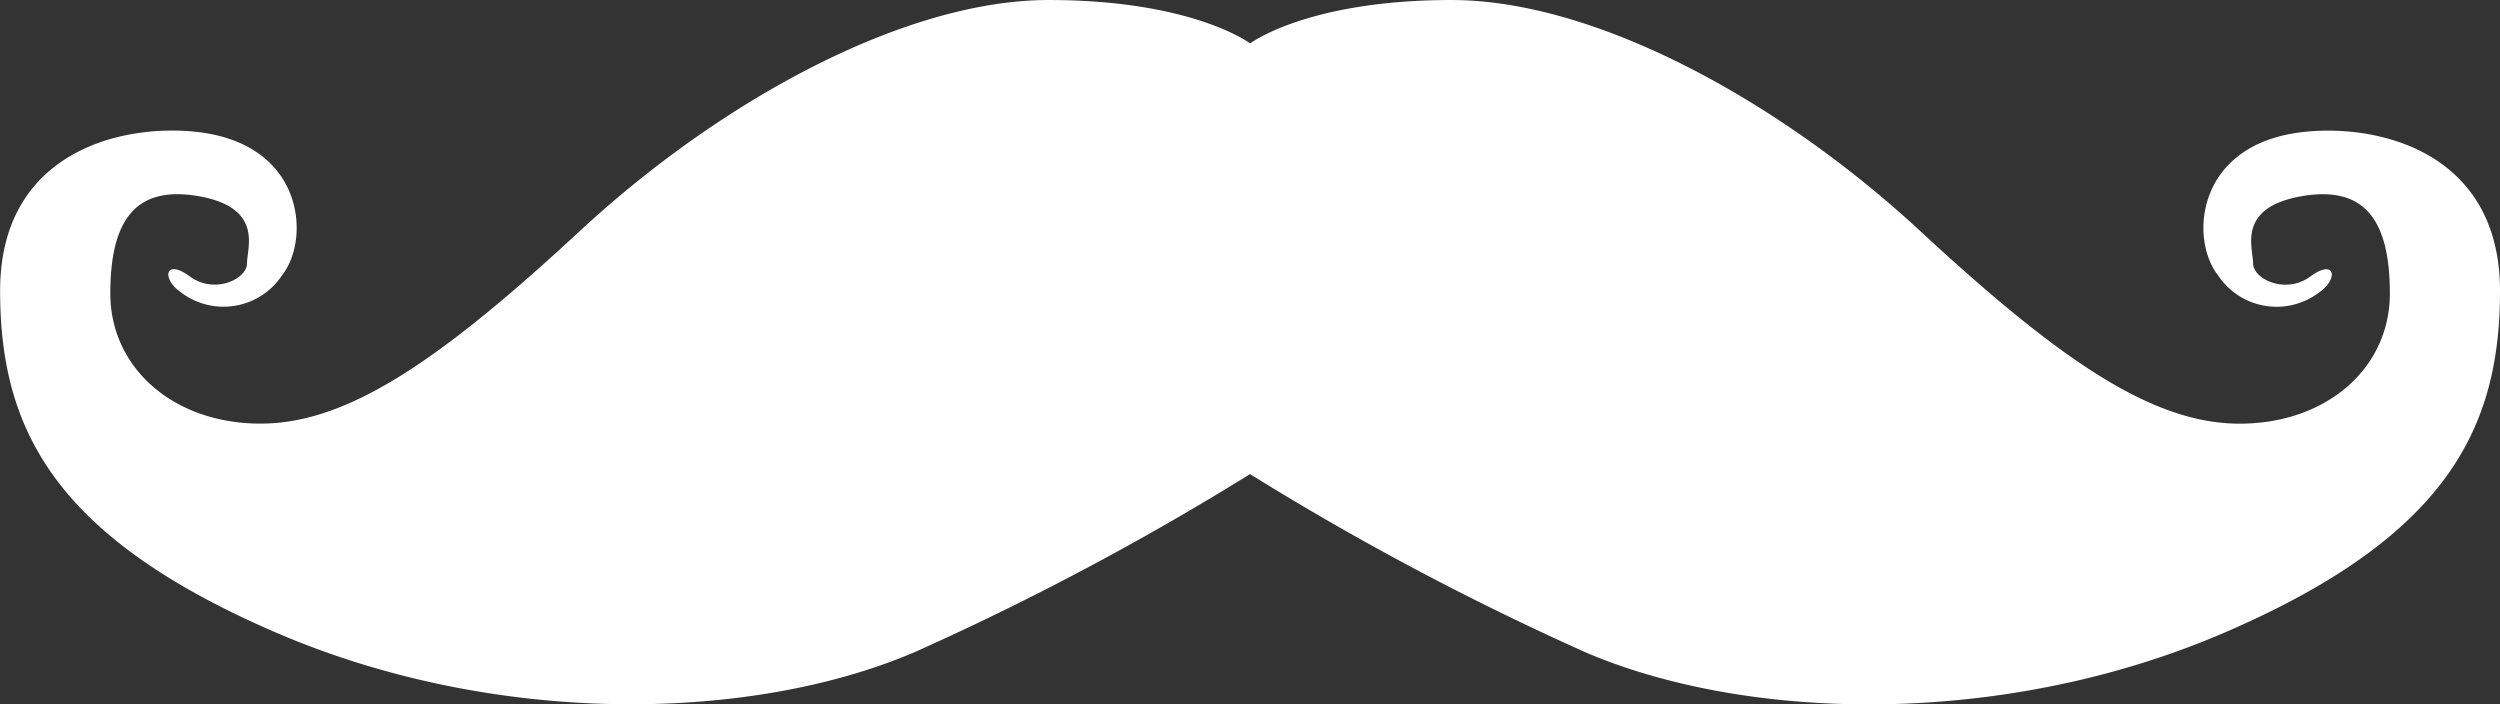 <svg xmlns="http://www.w3.org/2000/svg" width="115.489" height="32.536" viewBox="0 0 115.489 32.536">
  <rect x="0" y="0" width="115.489" height="32.536" fill="#333333" stroke="none"/>
  <path id="Path_113" data-name="Path 113" d="M275.623,79.193c-4.994.539-5.292,4.935-3.971,6.619a3.246,3.246,0,0,0,4.694.781c.886-.615.72-1.566-.422-.723s-2.647.121-2.647-.6-.782-2.586,2.263-3.111c2.848-.485,4.054,1.047,4.054,4.5s-2.931,6.012-6.94,6.012-8.26-2.884-14.756-8.9S242.9,73.1,236.244,73.1s-9.3,2.005-9.3,2.005-2.648-2.005-9.308-2.005-15.157,4.65-21.653,10.668-10.746,8.9-14.756,8.9-6.938-2.566-6.938-6.012,1.206-4.981,4.051-4.5c3.045.525,2.263,2.388,2.263,3.111s-1.5,1.444-2.644.6-1.31.108-.425.723a3.245,3.245,0,0,0,4.694-.781c1.321-1.684,1.023-6.08-3.968-6.619-3.53-.38-9.061.964-9.061,7.339s2.485,11.348,12.669,15.76,21.977,4.166,29.519.962A130.16,130.16,0,0,0,226.939,95a130.132,130.132,0,0,0,15.555,8.259c7.545,3.2,19.334,3.447,29.522-.962s12.666-9.385,12.666-15.76S279.151,78.813,275.623,79.193Z" transform="translate(-169.193 -73.099)" fill="#fff"/>
</svg>

